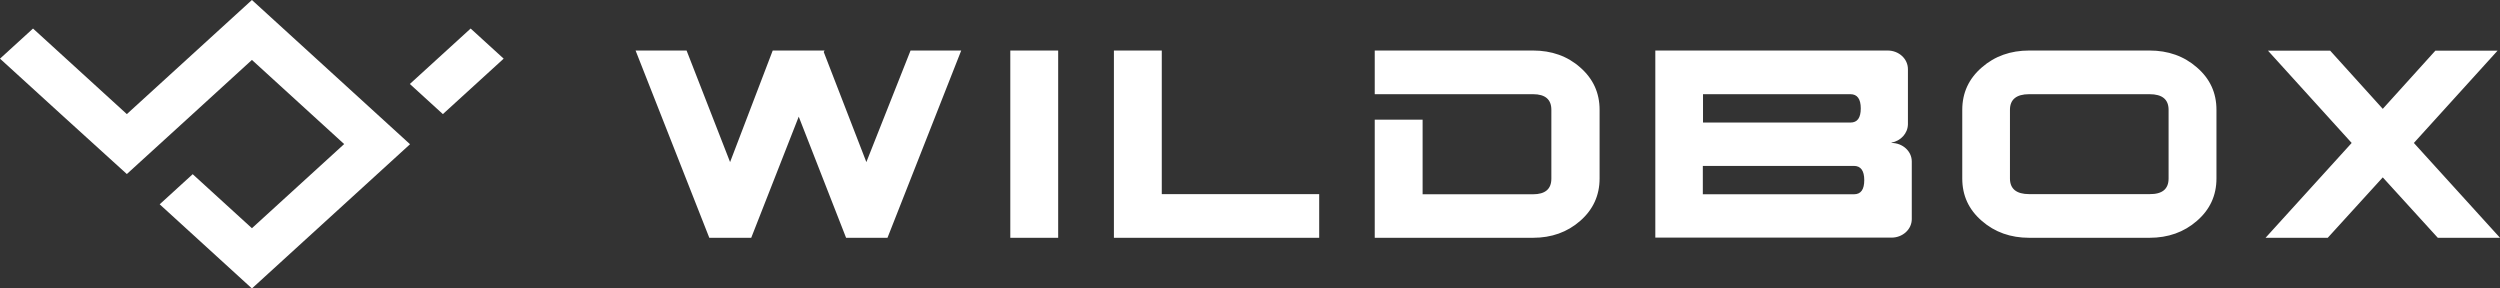 <?xml version="1.0" encoding="UTF-8"?> <svg xmlns="http://www.w3.org/2000/svg" width="182" height="21" viewBox="0 0 182 21" fill="none"><rect x="0" y="0" width="182" height="21" fill="#333333" stroke="none"/><g clip-path="url(#clip0_7_3)"><path d="M29.85 10.5C26.009 14.004 22.181 17.496 18.34 21L11.625 14.874L14.028 12.681L18.34 16.614L25.055 10.488L18.34 4.362C15.3 7.135 12.273 9.908 9.234 12.67C6.156 9.885 3.078 7.077 0 4.27L2.404 2.077L9.234 8.307L18.34 0L29.85 10.5ZM32.241 8.307L36.667 4.27L34.263 2.077L29.837 6.114L32.241 8.307Z" fill="white"></path><path d="M69.977 3.678L64.609 17.311H61.595L58.148 8.493L54.689 17.311H51.637L46.27 3.678H49.983L53.15 11.8L56.254 3.678H60.031L59.967 3.782L63.071 11.8L66.288 3.678H69.977ZM137.702 10.384V10.407C138.516 10.407 139.177 11.011 139.177 11.753V13.401V13.552V13.691V15.953C139.177 16.696 138.516 17.299 137.702 17.299H135.044H134.98H131.75H120.507V3.678H131.75H134.726H134.789H137.422C138.236 3.678 138.897 4.281 138.897 5.035V7.321V7.437V7.553V9.05C138.885 9.711 138.376 10.256 137.702 10.384ZM182 17.311H177.472L173.466 12.913L169.46 17.311H164.932L171.202 10.407L165.11 3.69H169.638L173.466 7.924L177.294 3.69H181.822L175.73 10.407L182 17.311ZM161.358 12.995C161.358 14.224 160.888 15.257 159.934 16.081C158.993 16.904 157.835 17.311 156.487 17.311H147.724C146.376 17.311 145.219 16.904 144.277 16.081C143.323 15.257 142.853 14.236 142.853 12.995V7.994C142.853 6.764 143.323 5.732 144.277 4.908C145.219 4.084 146.376 3.678 147.724 3.678H156.487C157.835 3.678 158.993 4.084 159.934 4.908C160.888 5.732 161.358 6.753 161.358 7.994V12.995ZM157.873 12.995V7.994C157.873 7.24 157.415 6.857 156.487 6.857H147.724C146.796 6.857 146.325 7.24 146.325 7.994V12.995C146.325 13.749 146.796 14.132 147.724 14.132H156.487C157.415 14.143 157.873 13.76 157.873 12.995ZM134.713 8.922C135.222 8.922 135.464 8.574 135.464 7.89C135.464 7.205 135.209 6.857 134.713 6.857H123.979V8.922H134.713ZM134.968 14.143C135.476 14.143 135.718 13.795 135.718 13.111C135.718 12.426 135.464 12.078 134.968 12.078H123.966V14.143H134.968ZM116.45 12.995C116.45 14.224 115.979 15.257 115.038 16.081C114.097 16.904 112.952 17.311 111.604 17.311H100.081V8.713H103.566V14.143H111.604C112.494 14.143 112.939 13.76 112.939 13.006V7.994C112.939 7.24 112.494 6.857 111.604 6.857H100.081V3.678H111.604C112.952 3.678 114.109 4.084 115.038 4.908C115.979 5.732 116.45 6.753 116.45 7.994V12.995ZM96.037 17.311H81.093V3.678H84.577V14.132H96.037V17.311ZM77.035 17.311H73.55V3.678H77.035V17.311Z" fill="white"></path></g><defs><clipPath id="clip0_7_3"><rect width="182" height="21" fill="white"></rect></clipPath></defs></svg> 